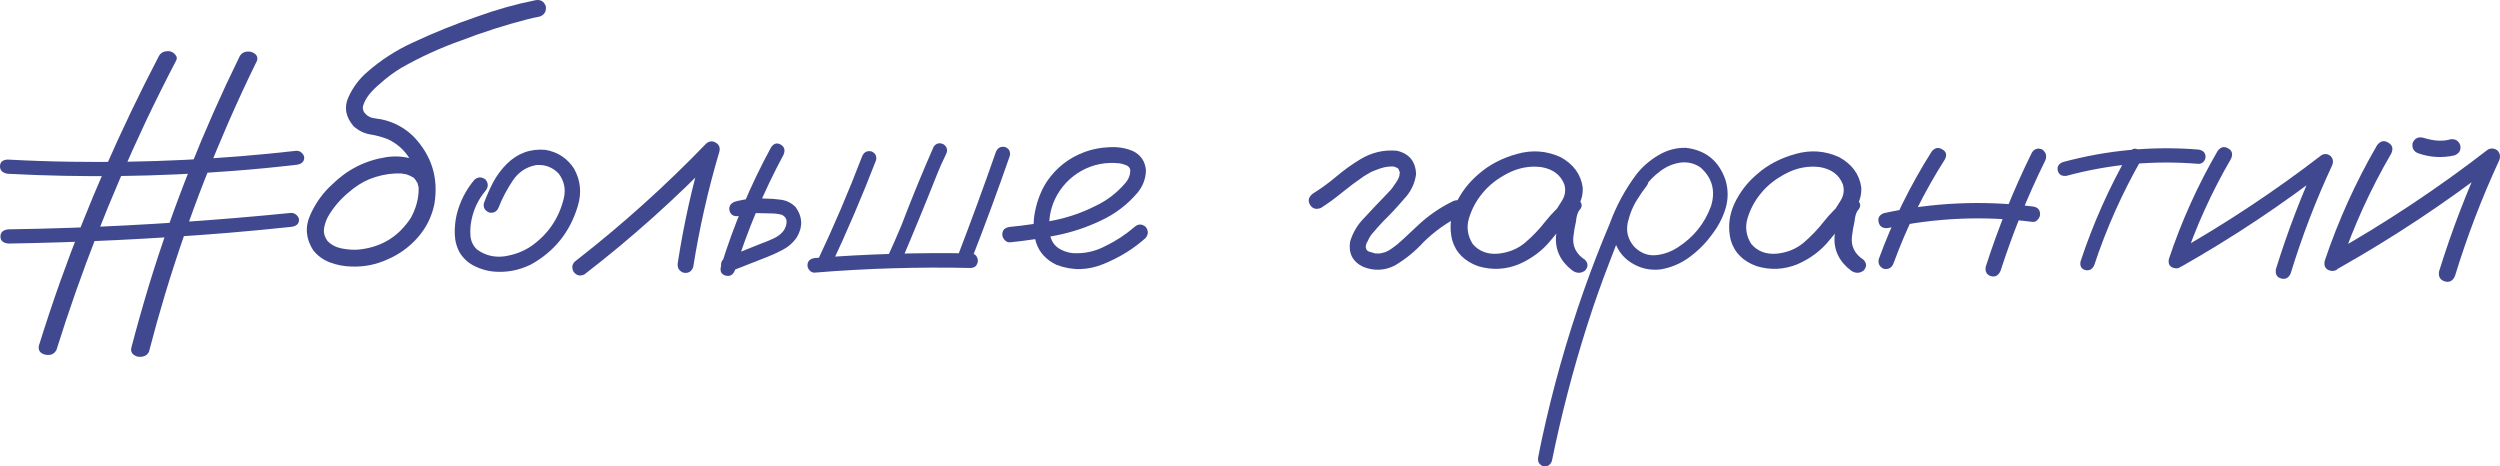 <?xml version="1.0" encoding="UTF-8"?> <svg xmlns="http://www.w3.org/2000/svg" width="268" height="50" viewBox="0 0 268 50" fill="none"><path d="M17.02 6.037C17.238 5.615 17.635 5.435 18.212 5.498C18.461 5.56 18.656 5.685 18.796 5.873C18.952 6.045 18.991 6.232 18.913 6.435C17.76 8.64 16.653 10.86 15.593 13.095C11.822 21.099 8.642 29.236 6.055 37.505C5.821 37.959 5.424 38.131 4.863 38.021C4.317 37.896 4.083 37.584 4.161 37.084C4.878 34.77 5.642 32.472 6.452 30.189C9.383 21.982 12.905 13.931 17.02 6.037ZM25.669 6.084C25.888 5.646 26.285 5.466 26.862 5.544C27.438 5.716 27.672 6.029 27.563 6.482C26.472 8.702 25.436 10.938 24.454 13.189C20.947 21.224 18.118 29.4 15.967 37.717C15.749 38.139 15.344 38.311 14.752 38.233C14.206 38.06 13.98 37.748 14.074 37.294C14.682 34.981 15.336 32.667 16.038 30.354C18.578 22.099 21.789 14.009 25.669 6.084ZM0.818 18.629C0.273 18.535 0 18.27 0 17.832C0 17.378 0.273 17.136 0.818 17.105C3.109 17.23 5.4 17.308 7.691 17.339C15.734 17.464 23.752 17.074 31.748 16.167C31.997 16.151 32.2 16.229 32.356 16.401C32.527 16.558 32.613 16.73 32.613 16.917C32.613 17.136 32.527 17.316 32.356 17.457C32.184 17.582 31.982 17.652 31.748 17.668C29.488 17.933 27.22 18.152 24.945 18.324C16.918 18.95 8.876 19.051 0.818 18.629ZM0.888 26.109C0.327 26.047 0.047 25.797 0.047 25.359C0.047 24.906 0.327 24.648 0.888 24.585C3.133 24.554 5.377 24.499 7.621 24.421C15.492 24.14 23.339 23.608 31.163 22.826C31.413 22.811 31.623 22.889 31.795 23.061C31.966 23.217 32.052 23.389 32.052 23.577C32.052 24.015 31.756 24.265 31.163 24.327C28.935 24.562 26.706 24.773 24.477 24.96C16.638 25.601 8.775 25.984 0.888 26.109Z" fill="#404990"></path><path d="M46.601 19.504C46.684 20.067 46.476 20.442 45.977 20.63C45.416 20.734 45.042 20.526 44.855 20.005C44.814 19.88 44.783 19.755 44.762 19.63C44.762 19.609 44.731 19.567 44.668 19.504C44.627 19.421 44.585 19.338 44.544 19.254C44.585 19.317 44.575 19.317 44.513 19.254C44.471 19.192 44.44 19.15 44.419 19.129C44.377 19.088 44.336 19.046 44.294 19.004C44.357 19.067 44.346 19.067 44.263 19.004C44.18 18.962 44.097 18.921 44.014 18.879C43.931 18.837 43.91 18.817 43.951 18.817C43.972 18.837 43.951 18.837 43.889 18.817C43.785 18.775 43.681 18.733 43.577 18.692C43.453 18.671 43.328 18.65 43.203 18.629C43.12 18.608 43.11 18.608 43.172 18.629C43.13 18.629 43.089 18.619 43.047 18.598C42.819 18.598 42.59 18.598 42.362 18.598C41.426 18.639 40.491 18.848 39.556 19.223C38.787 19.557 38.07 20.015 37.405 20.599C36.491 21.349 35.743 22.224 35.161 23.225C34.932 23.663 34.787 24.111 34.725 24.57C34.683 25.007 34.808 25.424 35.099 25.82C35.494 26.237 36.003 26.508 36.626 26.633C37.27 26.758 37.863 26.8 38.403 26.758C40.834 26.529 42.715 25.393 44.045 23.35C45.188 21.245 45.157 19.15 43.951 17.066C43.39 16.128 42.611 15.419 41.614 14.94C40.99 14.69 40.346 14.512 39.681 14.408C39.037 14.304 38.444 14.012 37.904 13.533C37.052 12.532 36.865 11.501 37.343 10.438C37.821 9.374 38.496 8.468 39.369 7.717C40.845 6.425 42.476 5.372 44.263 4.56C46.528 3.497 48.856 2.559 51.245 1.746C53.261 1.016 55.308 0.443 57.386 0.026C57.926 -0.078 58.3 0.13 58.508 0.651C58.591 1.214 58.373 1.589 57.854 1.777C57.417 1.86 56.991 1.954 56.576 2.058C54.144 2.684 51.765 3.444 49.438 4.341C47.193 5.133 45.032 6.123 42.954 7.311C42.144 7.811 41.406 8.364 40.741 8.968C40.304 9.322 39.91 9.718 39.556 10.156C39.265 10.531 39.057 10.917 38.933 11.313C38.912 11.438 38.902 11.459 38.902 11.375C38.902 11.438 38.902 11.501 38.902 11.563C38.902 11.605 38.902 11.646 38.902 11.688C38.881 11.688 38.881 11.688 38.902 11.688C38.943 11.855 38.995 11.98 39.057 12.063C39.286 12.355 39.556 12.543 39.868 12.626C40.18 12.689 40.502 12.741 40.834 12.782C42.164 13.053 43.318 13.658 44.294 14.596C46.268 16.638 47.027 19.056 46.57 21.849C46.3 23.204 45.707 24.403 44.793 25.445C43.899 26.466 42.829 27.248 41.582 27.79C40.315 28.373 38.995 28.634 37.624 28.571C36.855 28.551 36.107 28.405 35.379 28.134C34.652 27.863 34.049 27.425 33.571 26.821C32.782 25.591 32.678 24.33 33.26 23.037C33.842 21.745 34.621 20.661 35.597 19.786C37.218 18.181 39.151 17.201 41.395 16.847C42.497 16.68 43.556 16.784 44.575 17.16C45.614 17.535 46.289 18.316 46.601 19.504Z" fill="#404990"></path><path d="M50.871 19.254C51.266 18.942 51.661 18.942 52.056 19.254C52.368 19.65 52.368 20.046 52.056 20.442C51.266 21.38 50.757 22.454 50.529 23.663C50.425 24.184 50.393 24.736 50.435 25.32C50.497 25.903 50.736 26.383 51.152 26.758C52.025 27.383 53.001 27.623 54.082 27.477C55.163 27.31 56.118 26.946 56.95 26.383C58.758 25.111 59.921 23.402 60.441 21.255C60.669 20.276 60.483 19.39 59.88 18.598C59.236 17.931 58.446 17.628 57.511 17.691C56.43 17.879 55.578 18.441 54.955 19.379C54.331 20.317 53.833 21.266 53.459 22.224C53.272 22.683 52.939 22.871 52.461 22.787C51.983 22.6 51.786 22.266 51.869 21.787C52.16 21.016 52.492 20.265 52.866 19.536C53.261 18.806 53.749 18.15 54.331 17.566C55.495 16.42 56.877 15.919 58.477 16.065C59.786 16.294 60.805 16.962 61.532 18.066C62.239 19.338 62.374 20.682 61.937 22.099C61.106 24.872 59.433 26.956 56.919 28.353C55.609 28.999 54.238 29.249 52.804 29.103C52.118 29.02 51.464 28.822 50.84 28.509C50.217 28.196 49.708 27.738 49.313 27.133C48.959 26.508 48.773 25.831 48.752 25.101C48.731 24.351 48.804 23.631 48.97 22.944C49.323 21.568 49.957 20.338 50.871 19.254Z" fill="#404990"></path><path d="M62.654 29.416C62.176 29.645 61.781 29.541 61.47 29.103C61.241 28.623 61.345 28.227 61.781 27.915C66.706 24.08 71.341 19.911 75.684 15.409C76.016 15.117 76.359 15.075 76.712 15.284C77.086 15.492 77.221 15.815 77.118 16.253C75.912 20.317 74.977 24.444 74.312 28.634C74.125 29.134 73.772 29.332 73.252 29.228C72.774 29.04 72.577 28.686 72.66 28.165C73.304 23.975 74.229 19.848 75.434 15.784C75.933 16.076 76.421 16.367 76.899 16.659C72.452 21.266 67.704 25.518 62.654 29.416Z" fill="#404990"></path><path d="M82.666 15.784C82.957 15.367 83.3 15.273 83.695 15.502C84.09 15.732 84.193 16.086 84.006 16.566C81.866 20.547 80.12 24.695 78.77 29.009C78.562 29.488 78.229 29.666 77.772 29.541C77.336 29.416 77.169 29.103 77.273 28.603C78.645 24.142 80.442 19.869 82.666 15.784ZM79.175 23.163C78.655 23.225 78.333 23.037 78.209 22.6C78.105 22.162 78.281 21.839 78.738 21.631C79.341 21.464 79.954 21.349 80.578 21.287C81.055 21.245 81.523 21.245 81.98 21.287C82.562 21.287 83.144 21.328 83.726 21.412C84.329 21.495 84.848 21.756 85.284 22.193C86.053 23.256 86.084 24.361 85.378 25.507C84.983 26.049 84.505 26.466 83.944 26.758C83.404 27.05 82.843 27.31 82.261 27.54C80.931 28.061 79.601 28.582 78.271 29.103C77.814 29.186 77.492 29.009 77.305 28.571C77.242 28.092 77.429 27.769 77.866 27.602C79.154 27.081 80.432 26.57 81.7 26.07C82.115 25.924 82.541 25.747 82.978 25.539C83.414 25.33 83.757 25.059 84.006 24.726C84.235 24.392 84.339 24.038 84.318 23.663C84.297 23.413 84.141 23.204 83.85 23.037C83.497 22.933 83.113 22.881 82.697 22.881C82.261 22.86 81.824 22.85 81.388 22.85C81.055 22.829 80.723 22.839 80.391 22.881C80.411 22.881 80.349 22.892 80.204 22.912C80.1 22.933 79.985 22.954 79.861 22.975C79.632 23.037 79.403 23.1 79.175 23.163Z" fill="#404990"></path><path d="M92.423 16.753C92.61 16.315 92.932 16.138 93.389 16.222C93.825 16.388 94.002 16.701 93.919 17.16C92.423 21.037 90.791 24.851 89.025 28.603C88.755 28.999 88.401 29.093 87.965 28.884C87.591 28.613 87.498 28.269 87.685 27.852C89.409 24.205 90.989 20.505 92.423 16.753ZM87.311 29.228C87.103 29.228 86.926 29.145 86.781 28.978C86.635 28.811 86.562 28.634 86.562 28.446C86.562 28.009 86.812 27.748 87.311 27.665C92.9 27.227 98.491 27.06 104.081 27.165C104.413 27.185 104.631 27.321 104.735 27.571C104.86 27.821 104.86 28.071 104.735 28.321C104.631 28.571 104.413 28.707 104.081 28.728C98.491 28.603 92.9 28.769 87.311 29.228ZM106.761 16.284C106.948 15.846 107.27 15.669 107.728 15.753C108.164 15.919 108.341 16.232 108.258 16.691C106.948 20.463 105.566 24.205 104.112 27.915C103.946 28.353 103.634 28.53 103.177 28.446C102.74 28.28 102.564 27.967 102.647 27.508C104.081 23.777 105.452 20.036 106.761 16.284ZM100.091 15.721C100.361 15.346 100.714 15.263 101.151 15.471C101.525 15.742 101.618 16.086 101.431 16.503C101.244 16.899 101.057 17.295 100.87 17.691C100.704 18.066 100.569 18.389 100.465 18.66C99.176 21.912 97.846 25.143 96.475 28.353C96.205 28.728 95.851 28.822 95.415 28.634C95.041 28.363 94.948 28.009 95.135 27.571C95.654 26.445 96.153 25.309 96.631 24.163C97.711 21.328 98.865 18.514 100.091 15.721Z" fill="#404990"></path><path d="M108.289 25.976C108.06 25.997 107.863 25.914 107.696 25.726C107.53 25.539 107.447 25.341 107.447 25.132C107.447 24.653 107.728 24.382 108.289 24.319C109.826 24.173 111.375 23.944 112.933 23.631C114.492 23.319 115.978 22.808 117.391 22.099C118.638 21.516 119.708 20.703 120.601 19.661C120.996 19.223 121.183 18.733 121.162 18.191C121.1 17.941 120.934 17.774 120.664 17.691C120.414 17.587 120.175 17.524 119.947 17.503C118.492 17.358 117.152 17.628 115.926 18.316C114.7 19.004 113.764 19.994 113.12 21.287C112.538 22.516 112.351 23.798 112.559 25.132C112.663 25.758 112.964 26.247 113.463 26.602C113.92 26.893 114.419 27.071 114.959 27.133C116.227 27.217 117.422 26.956 118.544 26.352C119.666 25.81 120.695 25.132 121.63 24.319C122.025 23.986 122.42 23.986 122.814 24.319C123.126 24.715 123.126 25.111 122.814 25.507C121.547 26.654 120.051 27.581 118.326 28.29C116.622 28.999 114.928 29.03 113.245 28.384C112.123 27.842 111.395 27.039 111.063 25.976C110.751 24.913 110.72 23.788 110.969 22.6C111.219 21.412 111.634 20.369 112.216 19.473C113.235 17.972 114.596 16.909 116.3 16.284C117.089 15.992 117.941 15.825 118.856 15.784C119.791 15.721 120.653 15.857 121.443 16.19C122.295 16.607 122.763 17.295 122.846 18.254C122.825 19.15 122.524 19.953 121.942 20.661C120.861 21.933 119.562 22.923 118.045 23.631C116.528 24.361 114.939 24.892 113.276 25.226C111.614 25.559 109.951 25.81 108.289 25.976Z" fill="#404990"></path><path d="M141.611 22.287C141.091 22.495 140.696 22.381 140.426 21.943C140.177 21.505 140.281 21.109 140.738 20.755C141.611 20.213 142.442 19.609 143.232 18.942C144.042 18.254 144.894 17.639 145.788 17.097C147.014 16.347 148.333 16.034 149.746 16.159C151.076 16.472 151.762 17.316 151.804 18.692C151.658 19.713 151.222 20.599 150.495 21.349C149.788 22.183 149.04 22.985 148.25 23.756C147.876 24.153 147.523 24.549 147.19 24.945C147.107 25.049 147.086 25.07 147.128 25.007C147.086 25.07 147.045 25.122 147.003 25.163C146.941 25.268 146.879 25.361 146.816 25.445C146.712 25.633 146.619 25.82 146.536 26.008C146.494 26.049 146.484 26.049 146.505 26.008C146.525 25.945 146.525 25.945 146.505 26.008C146.505 26.049 146.494 26.091 146.473 26.133C146.453 26.216 146.432 26.299 146.411 26.383C146.39 26.424 146.38 26.414 146.38 26.352C146.401 26.289 146.411 26.289 146.411 26.352C146.411 26.393 146.411 26.435 146.411 26.477C146.411 26.518 146.411 26.55 146.411 26.57C146.411 26.487 146.411 26.456 146.411 26.477C146.411 26.477 146.411 26.497 146.411 26.539C146.432 26.602 146.453 26.654 146.473 26.695C146.473 26.737 146.453 26.727 146.411 26.664C146.39 26.602 146.401 26.602 146.442 26.664C146.484 26.748 146.525 26.821 146.567 26.883C146.525 26.8 146.525 26.789 146.567 26.852C146.629 26.893 146.65 26.914 146.629 26.914C146.671 26.914 146.692 26.925 146.692 26.946C146.754 26.966 146.816 26.987 146.879 27.008C147.024 27.05 147.17 27.091 147.315 27.133C147.315 27.133 147.346 27.144 147.409 27.165C147.471 27.165 147.481 27.165 147.44 27.165C147.419 27.165 147.461 27.165 147.564 27.165C147.668 27.185 147.772 27.185 147.876 27.165C147.98 27.165 148.022 27.165 148.001 27.165C147.959 27.165 147.99 27.154 148.094 27.133C148.219 27.112 148.344 27.081 148.468 27.039C148.531 27.019 148.583 26.998 148.624 26.977C148.541 27.019 148.541 27.019 148.624 26.977C148.853 26.873 149.061 26.748 149.248 26.602C149.643 26.331 150.058 25.987 150.495 25.57C150.972 25.111 151.45 24.663 151.928 24.226C153.071 23.142 154.349 22.256 155.762 21.568C156.24 21.36 156.635 21.464 156.947 21.881C157.176 22.381 157.072 22.787 156.635 23.1C155.139 23.829 153.799 24.778 152.614 25.945C151.7 26.946 150.661 27.79 149.497 28.478C148.396 29.02 147.273 29.061 146.131 28.603C145.008 28.061 144.541 27.165 144.728 25.914C145.019 24.934 145.528 24.08 146.255 23.35C147.003 22.537 147.762 21.735 148.531 20.943C148.718 20.755 148.905 20.557 149.092 20.349C149.175 20.244 149.248 20.151 149.31 20.067C149.372 19.984 149.383 19.973 149.341 20.036C149.362 19.994 149.393 19.942 149.435 19.88C149.58 19.692 149.705 19.504 149.809 19.317C149.871 19.213 149.923 19.119 149.965 19.035C149.985 18.994 149.975 19.004 149.933 19.067C149.913 19.129 149.913 19.119 149.933 19.035C149.954 18.994 149.975 18.952 149.996 18.91C150.017 18.827 150.037 18.733 150.058 18.629C150.037 18.733 150.027 18.754 150.027 18.692C150.027 18.629 150.037 18.577 150.058 18.535C150.079 18.452 150.079 18.431 150.058 18.473C149.996 18.327 149.954 18.223 149.933 18.16C149.933 18.118 149.913 18.087 149.871 18.066C149.83 18.024 149.788 17.993 149.746 17.972C149.788 18.014 149.736 17.993 149.591 17.91C149.653 17.931 149.643 17.931 149.559 17.91C149.476 17.868 149.404 17.847 149.341 17.847C149.424 17.847 149.424 17.847 149.341 17.847C149.258 17.847 149.196 17.847 149.154 17.847C148.676 17.847 148.157 17.962 147.596 18.191C147.409 18.254 147.201 18.337 146.972 18.441C146.702 18.587 146.453 18.733 146.224 18.879C145.434 19.421 144.665 19.994 143.917 20.599C143.19 21.203 142.421 21.766 141.611 22.287Z" fill="#404990"></path><path d="M168.044 23.85C167.691 24.267 167.275 24.361 166.797 24.132C166.34 23.882 166.226 23.506 166.454 23.006C166.807 22.527 167.14 22.026 167.452 21.505C167.784 20.963 167.867 20.39 167.701 19.786C167.306 18.744 166.475 18.118 165.207 17.91C163.981 17.764 162.797 17.983 161.654 18.567C160.511 19.15 159.596 19.869 158.911 20.724C158.267 21.495 157.789 22.381 157.477 23.381C157.186 24.361 157.321 25.289 157.882 26.164C158.547 26.935 159.441 27.279 160.563 27.196C161.685 27.091 162.651 26.706 163.462 26.039C164.293 25.33 165.031 24.559 165.675 23.725C166.34 22.892 167.098 22.131 167.95 21.443C168.449 21.13 168.886 21.141 169.26 21.474C169.654 21.808 169.654 22.183 169.26 22.6C169.093 22.871 168.989 23.246 168.948 23.725C168.823 24.267 168.73 24.809 168.667 25.351C168.543 26.393 168.958 27.227 169.914 27.852C170.267 28.227 170.267 28.613 169.914 29.009C169.478 29.322 169.031 29.322 168.574 29.009C167.306 28.05 166.714 26.831 166.797 25.351C166.88 24.622 167.005 23.892 167.171 23.163C167.213 22.495 167.472 21.922 167.95 21.443C168.387 21.818 168.823 22.204 169.26 22.6C168.179 23.538 167.192 24.57 166.298 25.695C165.405 26.821 164.251 27.696 162.838 28.321C161.404 28.905 159.95 28.978 158.474 28.54C156.999 28.019 156.064 27.081 155.669 25.726C155.357 24.413 155.482 23.131 156.043 21.881C156.625 20.63 157.446 19.557 158.506 18.66C159.648 17.66 161.02 16.941 162.62 16.503C164.241 16.044 165.8 16.159 167.296 16.847C168.667 17.597 169.457 18.671 169.665 20.067C169.706 20.776 169.551 21.443 169.197 22.068C168.844 22.673 168.46 23.267 168.044 23.85Z" fill="#404990"></path><path d="M175.4 18.879C175.774 18.587 176.138 18.587 176.491 18.879C176.782 19.233 176.782 19.598 176.491 19.973C176.18 20.369 175.889 20.786 175.618 21.224C175.099 21.995 174.725 22.871 174.496 23.85C174.289 24.83 174.527 25.705 175.213 26.477C175.899 27.144 176.668 27.436 177.52 27.352C178.372 27.269 179.172 26.977 179.92 26.477C181.562 25.414 182.726 23.965 183.411 22.131C183.931 20.484 183.567 19.098 182.32 17.972C181.738 17.556 181.073 17.368 180.325 17.41C179.494 17.493 178.725 17.795 178.019 18.316C177.333 18.817 176.741 19.421 176.242 20.13C175.743 20.838 175.317 21.578 174.964 22.35C174.112 24.121 173.343 25.935 172.657 27.79C171.743 30.124 170.901 32.501 170.132 34.918C168.615 39.691 167.358 44.527 166.361 49.425C166.194 49.863 165.883 50.051 165.426 49.988C164.989 49.801 164.812 49.478 164.896 49.019C165.02 48.352 165.155 47.685 165.301 47.018C166.465 41.62 167.961 36.325 169.789 31.135C170.642 28.717 171.566 26.331 172.564 23.975C173.27 22.037 174.247 20.244 175.494 18.598C176.138 17.806 176.907 17.149 177.8 16.628C178.715 16.086 179.692 15.825 180.731 15.846C182.85 16.096 184.263 17.243 184.97 19.286C185.282 20.328 185.282 21.36 184.97 22.381C184.658 23.381 184.17 24.309 183.505 25.163C182.84 26.081 182.04 26.883 181.105 27.571C180.169 28.259 179.13 28.697 177.988 28.884C176.865 29.009 175.826 28.769 174.87 28.165C173.914 27.561 173.291 26.685 173 25.539C172.792 24.309 172.948 23.131 173.468 22.006C173.987 20.859 174.631 19.817 175.4 18.879Z" fill="#404990"></path><path d="M197.906 23.85C197.553 24.267 197.137 24.361 196.659 24.132C196.202 23.882 196.088 23.506 196.316 23.006C196.669 22.527 197.002 22.026 197.314 21.505C197.646 20.963 197.729 20.39 197.563 19.786C197.168 18.744 196.337 18.118 195.069 17.91C193.843 17.764 192.659 17.983 191.516 18.567C190.373 19.15 189.458 19.869 188.773 20.724C188.129 21.495 187.651 22.381 187.339 23.381C187.048 24.361 187.183 25.289 187.744 26.164C188.409 26.935 189.303 27.279 190.425 27.196C191.547 27.091 192.513 26.706 193.324 26.039C194.155 25.33 194.893 24.559 195.537 23.725C196.202 22.892 196.96 22.131 197.812 21.443C198.311 21.13 198.748 21.141 199.122 21.474C199.516 21.808 199.516 22.183 199.122 22.6C198.955 22.871 198.851 23.246 198.81 23.725C198.685 24.267 198.592 24.809 198.529 25.351C198.405 26.393 198.82 27.227 199.776 27.852C200.129 28.227 200.129 28.613 199.776 29.009C199.34 29.322 198.893 29.322 198.436 29.009C197.168 28.05 196.576 26.831 196.659 25.351C196.742 24.622 196.867 23.892 197.033 23.163C197.075 22.495 197.334 21.922 197.812 21.443C198.249 21.818 198.685 22.204 199.122 22.6C198.041 23.538 197.054 24.57 196.16 25.695C195.267 26.821 194.113 27.696 192.7 28.321C191.266 28.905 189.812 28.978 188.336 28.54C186.861 28.019 185.926 27.081 185.531 25.726C185.219 24.413 185.344 23.131 185.905 21.881C186.487 20.63 187.308 19.557 188.368 18.66C189.51 17.66 190.882 16.941 192.482 16.503C194.103 16.044 195.662 16.159 197.158 16.847C198.529 17.597 199.319 18.671 199.527 20.067C199.568 20.776 199.413 21.443 199.059 22.068C198.706 22.673 198.322 23.267 197.906 23.85Z" fill="#404990"></path><path d="M207.07 16.253C207.403 15.836 207.777 15.753 208.192 16.003C208.629 16.232 208.733 16.586 208.504 17.066C206.26 20.588 204.421 24.309 202.987 28.227C202.8 28.707 202.457 28.905 201.958 28.822C201.501 28.634 201.314 28.29 201.397 27.79C202.873 23.746 204.764 19.901 207.07 16.253ZM217.824 16.347C218.115 15.93 218.489 15.825 218.946 16.034C219.341 16.347 219.445 16.732 219.258 17.191C217.367 21.026 215.767 24.976 214.458 29.04C214.229 29.541 213.886 29.728 213.429 29.603C212.972 29.457 212.785 29.124 212.868 28.603C214.219 24.392 215.871 20.307 217.824 16.347ZM217.887 22.131C218.427 22.193 218.697 22.475 218.697 22.975C218.697 23.163 218.614 23.35 218.448 23.538C218.302 23.725 218.115 23.809 217.887 23.788C212.691 23.121 207.527 23.34 202.395 24.444C201.854 24.507 201.522 24.309 201.397 23.85C201.272 23.371 201.459 23.037 201.958 22.85C207.216 21.703 212.525 21.464 217.887 22.131Z" fill="#404990"></path><path d="M228.267 16.315C228.558 15.919 228.89 15.836 229.264 16.065C229.659 16.294 229.763 16.628 229.576 17.066C227.498 20.692 225.804 24.486 224.495 28.446C224.287 28.884 223.965 29.051 223.529 28.947C223.113 28.822 222.947 28.519 223.03 28.04C224.381 23.955 226.126 20.046 228.267 16.315ZM235.685 16.034C236.184 16.117 236.433 16.378 236.433 16.816C236.433 17.003 236.361 17.18 236.215 17.347C236.07 17.493 235.893 17.566 235.685 17.566C230.885 17.17 226.168 17.597 221.534 18.848C221.035 18.91 220.723 18.733 220.599 18.316C220.495 17.879 220.671 17.566 221.128 17.378C225.908 16.086 230.76 15.638 235.685 16.034Z" fill="#404990"></path><path d="M237.743 16.159C238.075 15.742 238.449 15.659 238.865 15.909C239.28 16.138 239.384 16.503 239.177 17.003C237.098 20.567 235.405 24.299 234.096 28.196C233.846 28.676 233.493 28.853 233.036 28.728C232.579 28.603 232.402 28.28 232.506 27.759C233.857 23.715 235.602 19.848 237.743 16.159ZM233.909 28.54C233.41 28.728 233.036 28.613 232.786 28.196C232.558 27.779 232.651 27.415 233.067 27.102C238.595 23.975 243.863 20.484 248.871 16.628C249.224 16.44 249.557 16.482 249.868 16.753C250.118 17.045 250.159 17.378 249.993 17.754C248.247 21.505 246.772 25.351 245.567 29.291C245.359 29.791 245.016 29.978 244.538 29.853C244.081 29.728 243.894 29.395 243.977 28.853C245.245 24.767 246.772 20.786 248.559 16.909C248.933 17.285 249.307 17.66 249.681 18.035C244.673 21.912 239.416 25.414 233.909 28.54Z" fill="#404990"></path><path d="M254.824 15.565C255.178 15.106 255.573 15.013 256.009 15.284C256.466 15.534 256.58 15.919 256.352 16.44C254.128 20.255 252.31 24.246 250.897 28.415C250.648 28.936 250.273 29.134 249.775 29.009C249.276 28.863 249.089 28.509 249.214 27.946C250.668 23.631 252.539 19.504 254.824 15.565ZM250.71 28.759C250.19 28.968 249.796 28.853 249.525 28.415C249.276 27.977 249.38 27.581 249.837 27.227C255.718 23.913 261.339 20.182 266.701 16.034C267.075 15.846 267.428 15.888 267.761 16.159C268.031 16.492 268.072 16.857 267.885 17.253C266.036 21.255 264.467 25.361 263.178 29.572C262.95 30.114 262.586 30.312 262.087 30.166C261.589 30.02 261.381 29.666 261.464 29.103C262.815 24.747 264.446 20.494 266.358 16.347C266.773 16.764 267.179 17.17 267.574 17.566C262.233 21.693 256.612 25.424 250.71 28.759ZM259.251 16.44C258.752 16.253 258.544 15.888 258.627 15.346C258.835 14.846 259.199 14.648 259.718 14.752C259.989 14.835 260.269 14.908 260.56 14.971C260.622 14.992 260.685 15.002 260.747 15.002C260.872 15.023 260.913 15.034 260.872 15.034C260.83 15.034 260.872 15.034 260.996 15.034C261.059 15.054 261.121 15.065 261.183 15.065C261.454 15.086 261.724 15.086 261.994 15.065C262.077 15.044 262.15 15.034 262.212 15.034C262.295 15.034 262.295 15.034 262.212 15.034C262.15 15.034 262.16 15.034 262.243 15.034C262.389 15.013 262.524 14.981 262.648 14.94C263.189 14.856 263.552 15.065 263.739 15.565C263.843 16.086 263.636 16.451 263.116 16.659C261.807 16.951 260.518 16.878 259.251 16.44Z" fill="#404990"></path></svg> 
